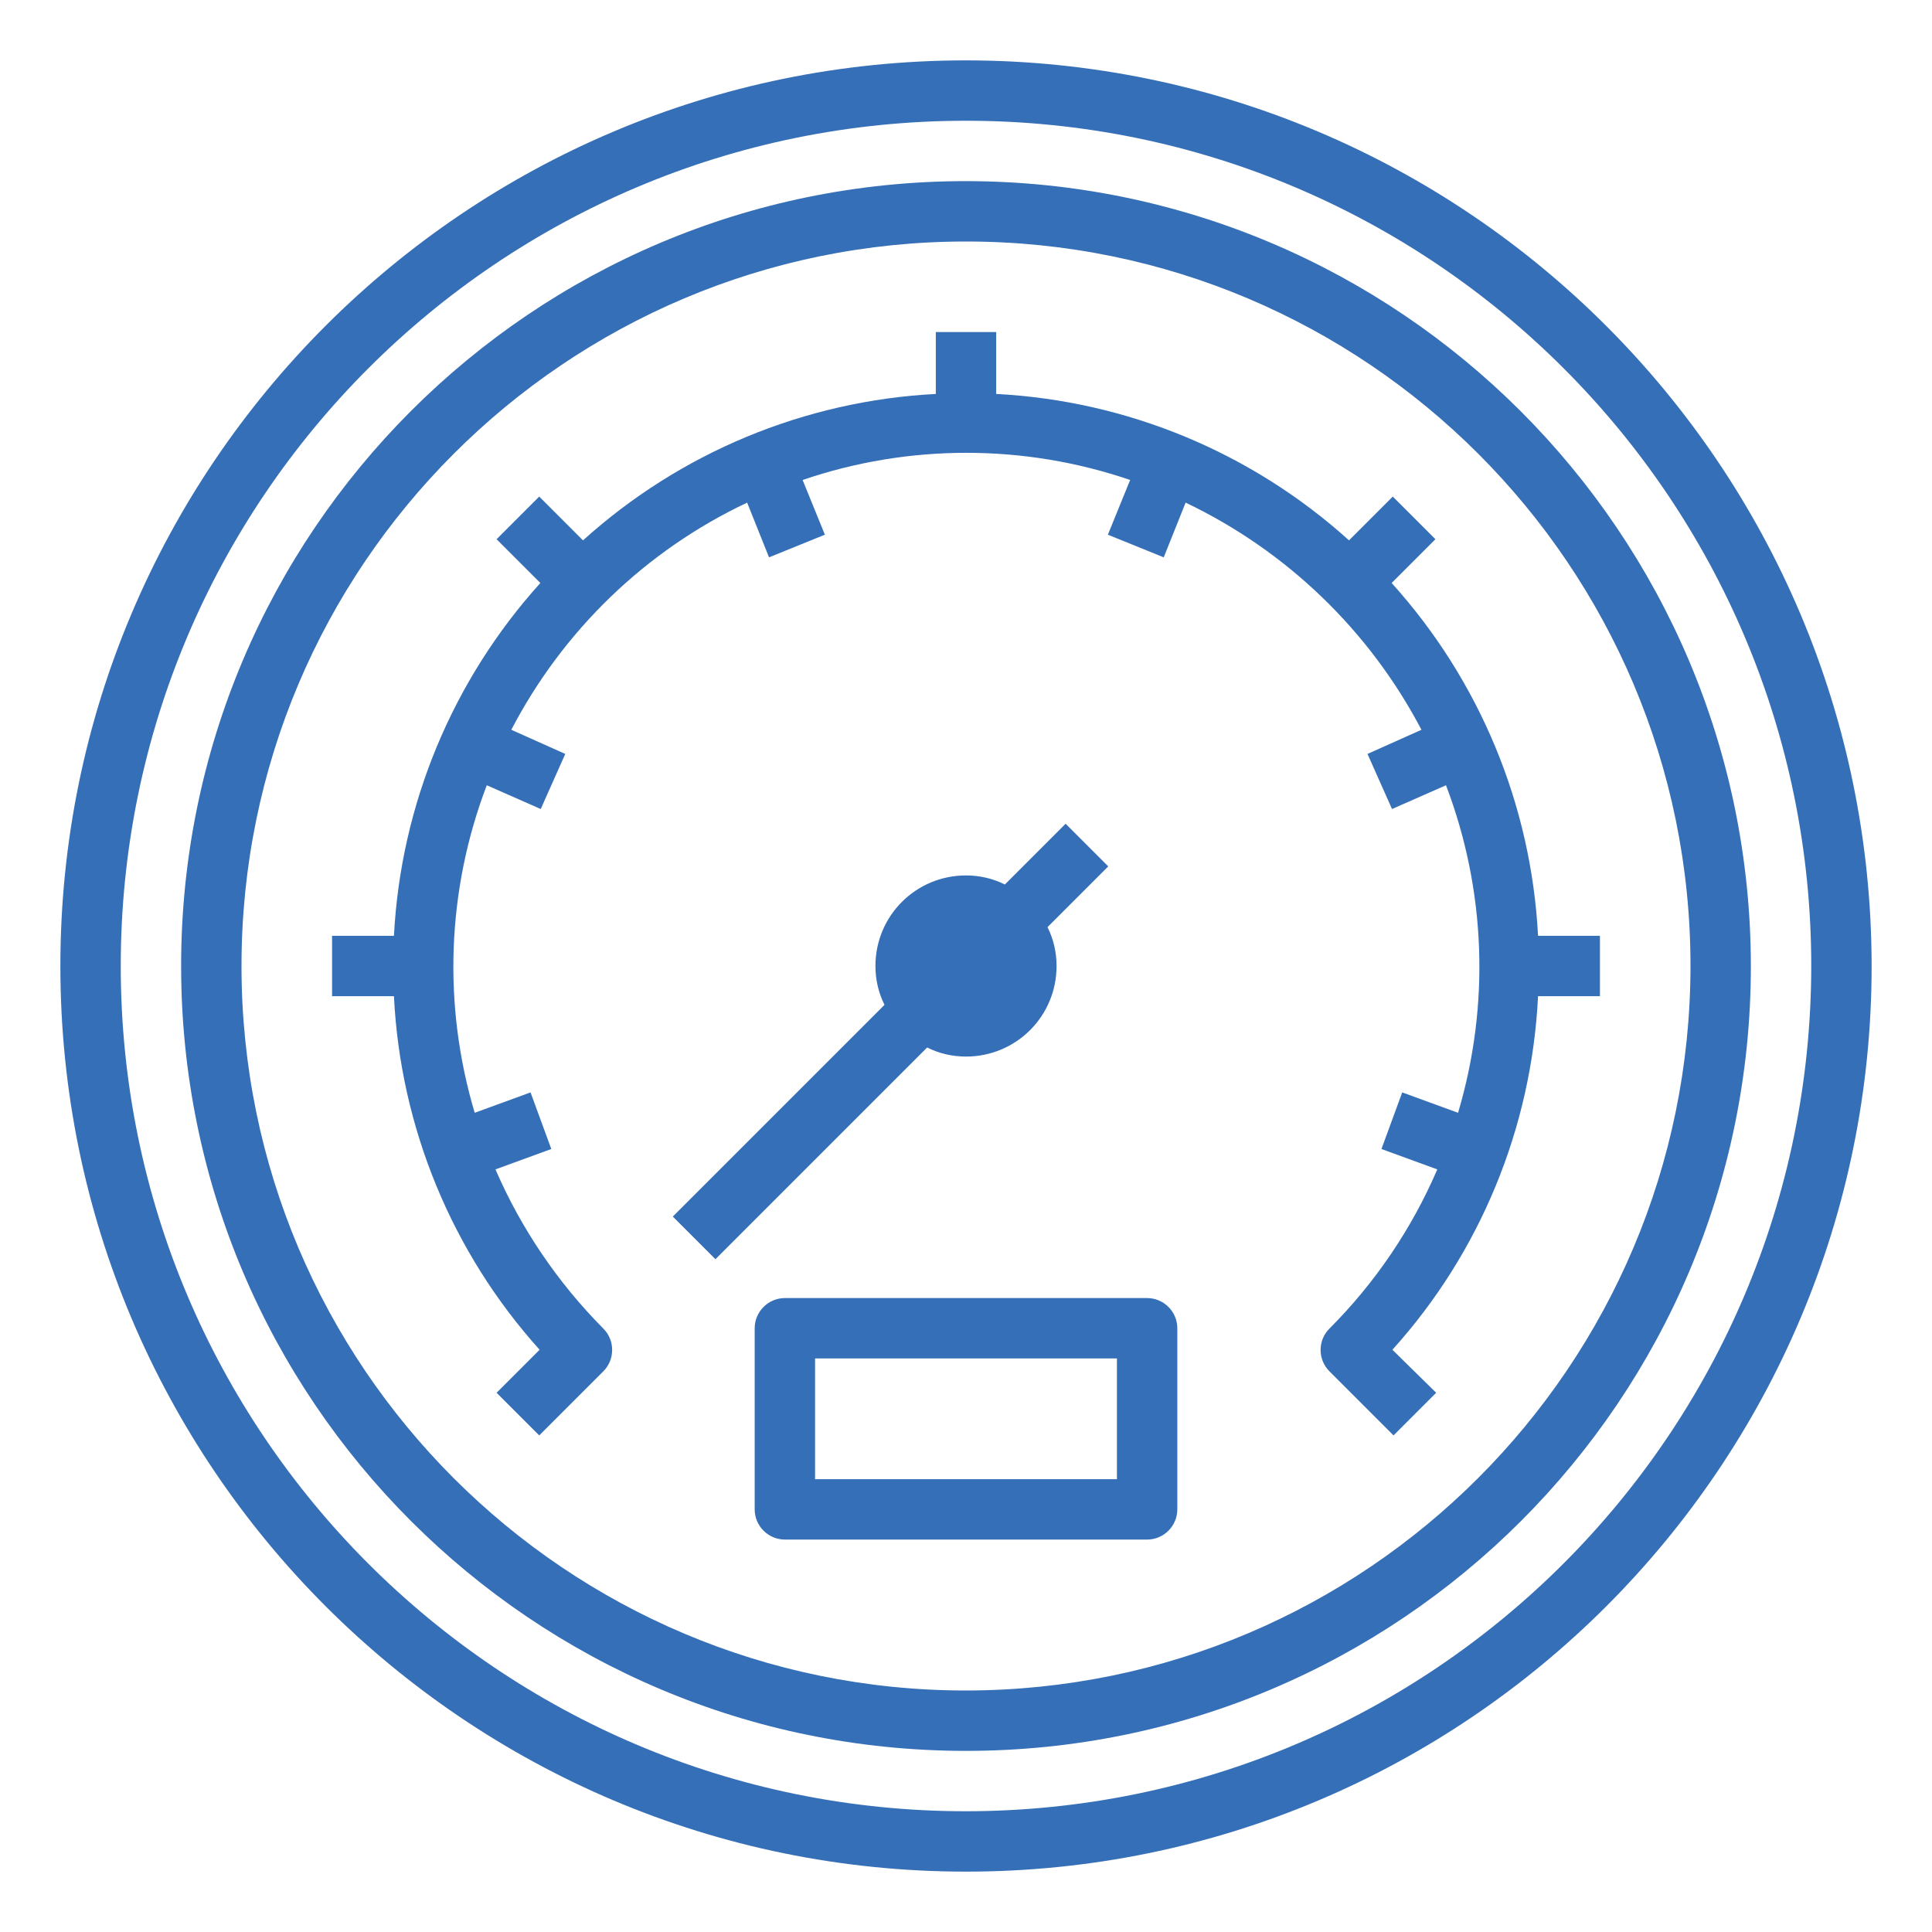 <?xml version="1.0" encoding="utf-8"?>
<!-- Generator: Adobe Illustrator 24.2.3, SVG Export Plug-In . SVG Version: 6.00 Build 0)  -->
<svg version="1.1" id="Capa_1" xmlns="http://www.w3.org/2000/svg" xmlns:xlink="http://www.w3.org/1999/xlink" x="0px" y="0px"
	 viewBox="0 0 512 512" style="enable-background:new 0 0 512 512;" xml:space="preserve">
<style type="text/css">
	.st0{fill:#356FB7;}
</style>
<g id="Gauge-Manometer-Measurement-Temperature-Danger">
	<path class="st0" d="M256,48C141.1,48,48,141.1,48,256s93.1,208,208,208s208-93.1,208-208C463.9,141.2,370.8,48.1,256,48z M256,448
		c-106,0-192-86-192-192S150,64,256,64s192,86,192,192C447.9,362,362,447.9,256,448z"/>
	<path class="st0" d="M424,248h-16.4c-1.8-34.7-15.5-67.7-38.8-93.5l11.6-11.6l-11.3-11.3l-11.6,11.6c-25.8-23.3-58.8-37-93.5-38.8
		V88h-16v16.4c-34.7,1.8-67.7,15.5-93.5,38.8l-11.6-11.6l-11.3,11.3l11.6,11.6c-23.3,25.8-37,58.8-38.8,93.5H88v16h16.4
		c1.7,34.7,15.3,67.8,38.6,93.7l-11.4,11.4l11.3,11.3l17-17c3.1-3.1,3.1-8.2,0-11.3c-12.1-12.2-21.8-26.5-28.6-42.2l14.8-5.4
		l-5.5-15l-14.8,5.4c-8.5-28.5-7.4-59,3.2-86.8l14.3,6.3l6.5-14.6l-14.3-6.4c13.7-26.3,35.6-47.5,62.5-60.2l5.8,14.5l14.8-6
		l-5.9-14.5c28.1-9.6,58.7-9.6,86.8,0l-5.9,14.5l14.8,6l5.8-14.5c26.8,12.8,48.7,33.9,62.5,60.2l-14.3,6.4l6.5,14.6l14.3-6.3
		c10.6,27.8,11.7,58.3,3.2,86.8l-14.8-5.4l-5.5,15l14.8,5.4c-6.8,15.8-16.5,30.1-28.6,42.2c-3.1,3.1-3.1,8.2,0,11.3l17,17l11.3-11.3
		L369,357.7c23.3-25.8,36.9-58.9,38.6-93.7H424V248z"/>
	<path class="st0" d="M256,280c13.3,0,24-10.7,24-24c0-3.6-0.8-7.1-2.4-10.3l16.1-16.1l-11.3-11.3l-16.1,16.1
		c-3.2-1.6-6.7-2.4-10.3-2.4c-13.3,0-24,10.7-24,24c0,3.6,0.8,7.1,2.4,10.3l-56.1,56.1l11.3,11.3l56.1-56.1
		C248.9,279.2,252.4,280,256,280z"/>
	<path class="st0" d="M304,344h-96c-4.4,0-8,3.6-8,8v48c0,4.4,3.6,8,8,8h96c4.4,0,8-3.6,8-8v-48C312,347.6,308.4,344,304,344z
		 M296,392h-80v-32h80V392z"/>
	<path class="st0" d="M256,16C123.5,16,16,123.5,16,256s107.5,240,240,240s240-107.5,240-240C495.9,123.5,388.5,16.1,256,16z
		 M256,480C132.3,480,32,379.7,32,256S132.3,32,256,32s224,100.3,224,224C479.9,379.7,379.7,479.9,256,480z"/>
</g>
</svg>
